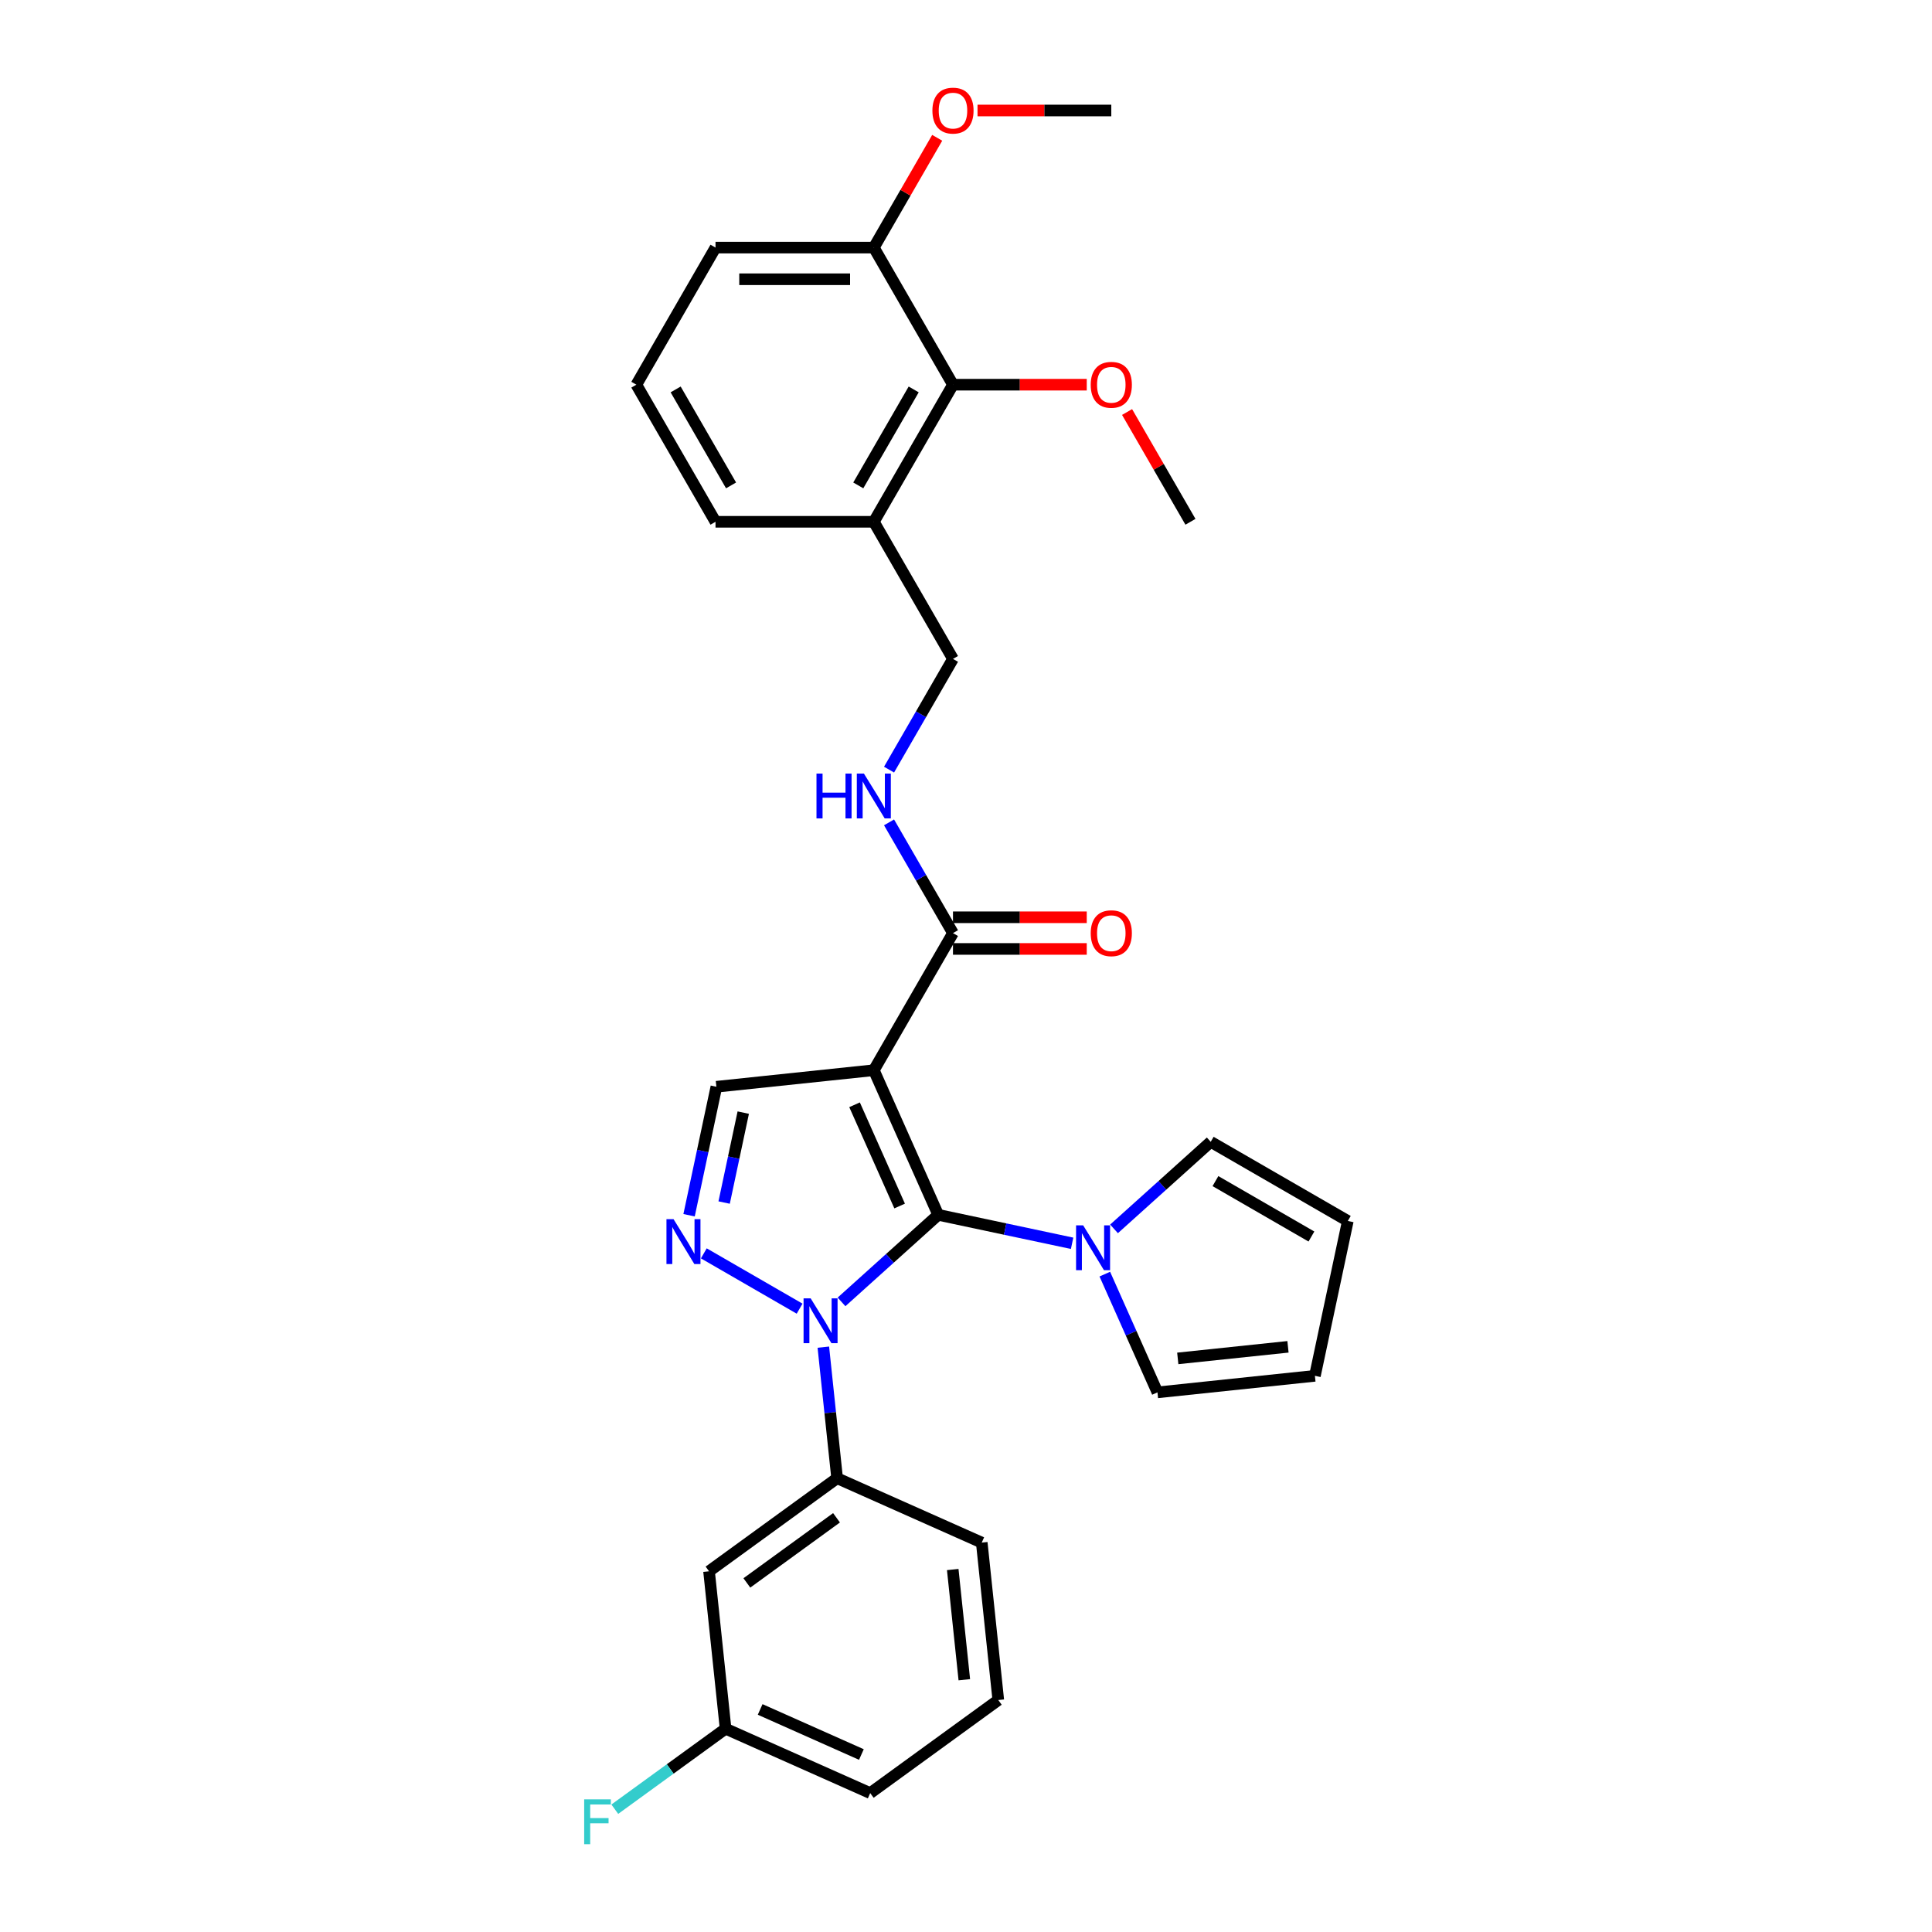 <?xml version='1.0' encoding='iso-8859-1'?>
<svg version='1.1' baseProfile='full'
              xmlns='http://www.w3.org/2000/svg'
                      xmlns:rdkit='http://www.rdkit.org/xml'
                      xmlns:xlink='http://www.w3.org/1999/xlink'
                  xml:space='preserve'
width='1000px' height='1000px' viewBox='0 0 1000 1000'>
<!-- END OF HEADER -->
<rect style='opacity:1.0;fill:#FFFFFF;stroke:none' width='1000' height='1000' x='0' y='0'> </rect>
<path class='bond-0' d='M 485.619,628.796 L 452.29,553.938' style='fill:none;fill-rule:evenodd;stroke:#000000;stroke-width:6px;stroke-linecap:butt;stroke-linejoin:miter;stroke-opacity:1' />
<path class='bond-0' d='M 465.648,624.233 L 442.318,571.833' style='fill:none;fill-rule:evenodd;stroke:#000000;stroke-width:6px;stroke-linecap:butt;stroke-linejoin:miter;stroke-opacity:1' />
<path class='bond-1' d='M 485.619,628.796 L 460.596,651.327' style='fill:none;fill-rule:evenodd;stroke:#000000;stroke-width:6px;stroke-linecap:butt;stroke-linejoin:miter;stroke-opacity:1' />
<path class='bond-1' d='M 460.596,651.327 L 435.573,673.858' style='fill:none;fill-rule:evenodd;stroke:#0000FF;stroke-width:6px;stroke-linecap:butt;stroke-linejoin:miter;stroke-opacity:1' />
<path class='bond-3' d='M 485.619,628.796 L 520.271,636.162' style='fill:none;fill-rule:evenodd;stroke:#000000;stroke-width:6px;stroke-linecap:butt;stroke-linejoin:miter;stroke-opacity:1' />
<path class='bond-3' d='M 520.271,636.162 L 554.922,643.527' style='fill:none;fill-rule:evenodd;stroke:#0000FF;stroke-width:6px;stroke-linecap:butt;stroke-linejoin:miter;stroke-opacity:1' />
<path class='bond-4' d='M 452.29,553.938 L 370.797,562.503' style='fill:none;fill-rule:evenodd;stroke:#000000;stroke-width:6px;stroke-linecap:butt;stroke-linejoin:miter;stroke-opacity:1' />
<path class='bond-5' d='M 452.29,553.938 L 493.261,482.974' style='fill:none;fill-rule:evenodd;stroke:#000000;stroke-width:6px;stroke-linecap:butt;stroke-linejoin:miter;stroke-opacity:1' />
<path class='bond-2' d='M 413.875,677.363 L 364.296,648.738' style='fill:none;fill-rule:evenodd;stroke:#0000FF;stroke-width:6px;stroke-linecap:butt;stroke-linejoin:miter;stroke-opacity:1' />
<path class='bond-6' d='M 426.159,697.278 L 429.724,731.199' style='fill:none;fill-rule:evenodd;stroke:#0000FF;stroke-width:6px;stroke-linecap:butt;stroke-linejoin:miter;stroke-opacity:1' />
<path class='bond-6' d='M 429.724,731.199 L 433.29,765.12' style='fill:none;fill-rule:evenodd;stroke:#000000;stroke-width:6px;stroke-linecap:butt;stroke-linejoin:miter;stroke-opacity:1' />
<path class='bond-30' d='M 356.662,629.004 L 363.729,595.753' style='fill:none;fill-rule:evenodd;stroke:#0000FF;stroke-width:6px;stroke-linecap:butt;stroke-linejoin:miter;stroke-opacity:1' />
<path class='bond-30' d='M 363.729,595.753 L 370.797,562.503' style='fill:none;fill-rule:evenodd;stroke:#000000;stroke-width:6px;stroke-linecap:butt;stroke-linejoin:miter;stroke-opacity:1' />
<path class='bond-30' d='M 374.812,622.436 L 379.76,599.161' style='fill:none;fill-rule:evenodd;stroke:#0000FF;stroke-width:6px;stroke-linecap:butt;stroke-linejoin:miter;stroke-opacity:1' />
<path class='bond-30' d='M 379.76,599.161 L 384.707,575.886' style='fill:none;fill-rule:evenodd;stroke:#000000;stroke-width:6px;stroke-linecap:butt;stroke-linejoin:miter;stroke-opacity:1' />
<path class='bond-11' d='M 576.62,636.064 L 601.643,613.534' style='fill:none;fill-rule:evenodd;stroke:#0000FF;stroke-width:6px;stroke-linecap:butt;stroke-linejoin:miter;stroke-opacity:1' />
<path class='bond-11' d='M 601.643,613.534 L 626.666,591.003' style='fill:none;fill-rule:evenodd;stroke:#000000;stroke-width:6px;stroke-linecap:butt;stroke-linejoin:miter;stroke-opacity:1' />
<path class='bond-12' d='M 571.849,659.485 L 585.475,690.088' style='fill:none;fill-rule:evenodd;stroke:#0000FF;stroke-width:6px;stroke-linecap:butt;stroke-linejoin:miter;stroke-opacity:1' />
<path class='bond-12' d='M 585.475,690.088 L 599.1,720.691' style='fill:none;fill-rule:evenodd;stroke:#000000;stroke-width:6px;stroke-linecap:butt;stroke-linejoin:miter;stroke-opacity:1' />
<path class='bond-7' d='M 493.261,482.974 L 476.717,454.318' style='fill:none;fill-rule:evenodd;stroke:#000000;stroke-width:6px;stroke-linecap:butt;stroke-linejoin:miter;stroke-opacity:1' />
<path class='bond-7' d='M 476.717,454.318 L 460.172,425.661' style='fill:none;fill-rule:evenodd;stroke:#0000FF;stroke-width:6px;stroke-linecap:butt;stroke-linejoin:miter;stroke-opacity:1' />
<path class='bond-14' d='M 493.261,491.168 L 527.882,491.168' style='fill:none;fill-rule:evenodd;stroke:#000000;stroke-width:6px;stroke-linecap:butt;stroke-linejoin:miter;stroke-opacity:1' />
<path class='bond-14' d='M 527.882,491.168 L 562.503,491.168' style='fill:none;fill-rule:evenodd;stroke:#FF0000;stroke-width:6px;stroke-linecap:butt;stroke-linejoin:miter;stroke-opacity:1' />
<path class='bond-14' d='M 493.261,474.78 L 527.882,474.78' style='fill:none;fill-rule:evenodd;stroke:#000000;stroke-width:6px;stroke-linecap:butt;stroke-linejoin:miter;stroke-opacity:1' />
<path class='bond-14' d='M 527.882,474.78 L 562.503,474.78' style='fill:none;fill-rule:evenodd;stroke:#FF0000;stroke-width:6px;stroke-linecap:butt;stroke-linejoin:miter;stroke-opacity:1' />
<path class='bond-9' d='M 433.29,765.12 L 366.997,813.284' style='fill:none;fill-rule:evenodd;stroke:#000000;stroke-width:6px;stroke-linecap:butt;stroke-linejoin:miter;stroke-opacity:1' />
<path class='bond-9' d='M 432.979,785.603 L 386.574,819.318' style='fill:none;fill-rule:evenodd;stroke:#000000;stroke-width:6px;stroke-linecap:butt;stroke-linejoin:miter;stroke-opacity:1' />
<path class='bond-22' d='M 433.29,765.12 L 508.148,798.449' style='fill:none;fill-rule:evenodd;stroke:#000000;stroke-width:6px;stroke-linecap:butt;stroke-linejoin:miter;stroke-opacity:1' />
<path class='bond-13' d='M 460.172,398.358 L 476.717,369.702' style='fill:none;fill-rule:evenodd;stroke:#0000FF;stroke-width:6px;stroke-linecap:butt;stroke-linejoin:miter;stroke-opacity:1' />
<path class='bond-13' d='M 476.717,369.702 L 493.261,341.045' style='fill:none;fill-rule:evenodd;stroke:#000000;stroke-width:6px;stroke-linecap:butt;stroke-linejoin:miter;stroke-opacity:1' />
<path class='bond-8' d='M 493.261,199.117 L 452.29,270.081' style='fill:none;fill-rule:evenodd;stroke:#000000;stroke-width:6px;stroke-linecap:butt;stroke-linejoin:miter;stroke-opacity:1' />
<path class='bond-8' d='M 472.923,201.567 L 444.243,251.242' style='fill:none;fill-rule:evenodd;stroke:#000000;stroke-width:6px;stroke-linecap:butt;stroke-linejoin:miter;stroke-opacity:1' />
<path class='bond-15' d='M 493.261,199.117 L 452.29,128.153' style='fill:none;fill-rule:evenodd;stroke:#000000;stroke-width:6px;stroke-linecap:butt;stroke-linejoin:miter;stroke-opacity:1' />
<path class='bond-19' d='M 493.261,199.117 L 527.882,199.117' style='fill:none;fill-rule:evenodd;stroke:#000000;stroke-width:6px;stroke-linecap:butt;stroke-linejoin:miter;stroke-opacity:1' />
<path class='bond-19' d='M 527.882,199.117 L 562.503,199.117' style='fill:none;fill-rule:evenodd;stroke:#FF0000;stroke-width:6px;stroke-linecap:butt;stroke-linejoin:miter;stroke-opacity:1' />
<path class='bond-18' d='M 366.997,813.284 L 375.562,894.778' style='fill:none;fill-rule:evenodd;stroke:#000000;stroke-width:6px;stroke-linecap:butt;stroke-linejoin:miter;stroke-opacity:1' />
<path class='bond-10' d='M 452.29,270.081 L 493.261,341.045' style='fill:none;fill-rule:evenodd;stroke:#000000;stroke-width:6px;stroke-linecap:butt;stroke-linejoin:miter;stroke-opacity:1' />
<path class='bond-23' d='M 452.29,270.081 L 370.348,270.081' style='fill:none;fill-rule:evenodd;stroke:#000000;stroke-width:6px;stroke-linecap:butt;stroke-linejoin:miter;stroke-opacity:1' />
<path class='bond-16' d='M 626.666,591.003 L 697.63,631.974' style='fill:none;fill-rule:evenodd;stroke:#000000;stroke-width:6px;stroke-linecap:butt;stroke-linejoin:miter;stroke-opacity:1' />
<path class='bond-16' d='M 629.116,611.341 L 678.791,640.021' style='fill:none;fill-rule:evenodd;stroke:#000000;stroke-width:6px;stroke-linecap:butt;stroke-linejoin:miter;stroke-opacity:1' />
<path class='bond-17' d='M 599.1,720.691 L 680.594,712.126' style='fill:none;fill-rule:evenodd;stroke:#000000;stroke-width:6px;stroke-linecap:butt;stroke-linejoin:miter;stroke-opacity:1' />
<path class='bond-17' d='M 609.611,703.108 L 666.656,697.112' style='fill:none;fill-rule:evenodd;stroke:#000000;stroke-width:6px;stroke-linecap:butt;stroke-linejoin:miter;stroke-opacity:1' />
<path class='bond-21' d='M 452.29,128.153 L 468.693,99.742' style='fill:none;fill-rule:evenodd;stroke:#000000;stroke-width:6px;stroke-linecap:butt;stroke-linejoin:miter;stroke-opacity:1' />
<path class='bond-21' d='M 468.693,99.742 L 485.096,71.332' style='fill:none;fill-rule:evenodd;stroke:#FF0000;stroke-width:6px;stroke-linecap:butt;stroke-linejoin:miter;stroke-opacity:1' />
<path class='bond-33' d='M 452.29,128.153 L 370.348,128.153' style='fill:none;fill-rule:evenodd;stroke:#000000;stroke-width:6px;stroke-linecap:butt;stroke-linejoin:miter;stroke-opacity:1' />
<path class='bond-33' d='M 439.999,144.541 L 382.639,144.541' style='fill:none;fill-rule:evenodd;stroke:#000000;stroke-width:6px;stroke-linecap:butt;stroke-linejoin:miter;stroke-opacity:1' />
<path class='bond-31' d='M 697.63,631.974 L 680.594,712.126' style='fill:none;fill-rule:evenodd;stroke:#000000;stroke-width:6px;stroke-linecap:butt;stroke-linejoin:miter;stroke-opacity:1' />
<path class='bond-20' d='M 375.562,894.778 L 346.89,915.61' style='fill:none;fill-rule:evenodd;stroke:#000000;stroke-width:6px;stroke-linecap:butt;stroke-linejoin:miter;stroke-opacity:1' />
<path class='bond-20' d='M 346.89,915.61 L 318.217,936.441' style='fill:none;fill-rule:evenodd;stroke:#33CCCC;stroke-width:6px;stroke-linecap:butt;stroke-linejoin:miter;stroke-opacity:1' />
<path class='bond-32' d='M 375.562,894.778 L 450.42,928.107' style='fill:none;fill-rule:evenodd;stroke:#000000;stroke-width:6px;stroke-linecap:butt;stroke-linejoin:miter;stroke-opacity:1' />
<path class='bond-32' d='M 393.457,884.806 L 445.857,908.136' style='fill:none;fill-rule:evenodd;stroke:#000000;stroke-width:6px;stroke-linecap:butt;stroke-linejoin:miter;stroke-opacity:1' />
<path class='bond-28' d='M 583.37,213.26 L 599.772,241.671' style='fill:none;fill-rule:evenodd;stroke:#FF0000;stroke-width:6px;stroke-linecap:butt;stroke-linejoin:miter;stroke-opacity:1' />
<path class='bond-28' d='M 599.772,241.671 L 616.175,270.081' style='fill:none;fill-rule:evenodd;stroke:#000000;stroke-width:6px;stroke-linecap:butt;stroke-linejoin:miter;stroke-opacity:1' />
<path class='bond-29' d='M 505.963,57.189 L 540.583,57.189' style='fill:none;fill-rule:evenodd;stroke:#FF0000;stroke-width:6px;stroke-linecap:butt;stroke-linejoin:miter;stroke-opacity:1' />
<path class='bond-29' d='M 540.583,57.189 L 575.204,57.189' style='fill:none;fill-rule:evenodd;stroke:#000000;stroke-width:6px;stroke-linecap:butt;stroke-linejoin:miter;stroke-opacity:1' />
<path class='bond-25' d='M 508.148,798.449 L 516.713,879.942' style='fill:none;fill-rule:evenodd;stroke:#000000;stroke-width:6px;stroke-linecap:butt;stroke-linejoin:miter;stroke-opacity:1' />
<path class='bond-25' d='M 493.134,812.386 L 499.129,869.431' style='fill:none;fill-rule:evenodd;stroke:#000000;stroke-width:6px;stroke-linecap:butt;stroke-linejoin:miter;stroke-opacity:1' />
<path class='bond-24' d='M 370.348,270.081 L 329.377,199.117' style='fill:none;fill-rule:evenodd;stroke:#000000;stroke-width:6px;stroke-linecap:butt;stroke-linejoin:miter;stroke-opacity:1' />
<path class='bond-24' d='M 378.395,251.242 L 349.715,201.567' style='fill:none;fill-rule:evenodd;stroke:#000000;stroke-width:6px;stroke-linecap:butt;stroke-linejoin:miter;stroke-opacity:1' />
<path class='bond-26' d='M 329.377,199.117 L 370.348,128.153' style='fill:none;fill-rule:evenodd;stroke:#000000;stroke-width:6px;stroke-linecap:butt;stroke-linejoin:miter;stroke-opacity:1' />
<path class='bond-27' d='M 516.713,879.942 L 450.42,928.107' style='fill:none;fill-rule:evenodd;stroke:#000000;stroke-width:6px;stroke-linecap:butt;stroke-linejoin:miter;stroke-opacity:1' />
<path  class='atom-2' d='M 419.595 672.023
L 427.199 684.315
Q 427.953 685.527, 429.165 687.723
Q 430.378 689.92, 430.444 690.051
L 430.444 672.023
L 433.525 672.023
L 433.525 695.229
L 430.345 695.229
L 422.184 681.791
Q 421.233 680.218, 420.217 678.415
Q 419.234 676.612, 418.939 676.055
L 418.939 695.229
L 415.924 695.229
L 415.924 672.023
L 419.595 672.023
' fill='#0000FF'/>
<path  class='atom-3' d='M 348.63 631.052
L 356.235 643.343
Q 356.989 644.556, 358.201 646.752
Q 359.414 648.948, 359.48 649.079
L 359.48 631.052
L 362.561 631.052
L 362.561 654.258
L 359.381 654.258
L 351.22 640.82
Q 350.269 639.246, 349.253 637.444
Q 348.27 635.641, 347.975 635.084
L 347.975 654.258
L 344.959 654.258
L 344.959 631.052
L 348.63 631.052
' fill='#0000FF'/>
<path  class='atom-4' d='M 560.641 634.23
L 568.246 646.521
Q 569 647.734, 570.212 649.93
Q 571.425 652.126, 571.491 652.257
L 571.491 634.23
L 574.572 634.23
L 574.572 657.436
L 571.392 657.436
L 563.231 643.997
Q 562.28 642.424, 561.264 640.621
Q 560.281 638.819, 559.986 638.261
L 559.986 657.436
L 556.97 657.436
L 556.97 634.23
L 560.641 634.23
' fill='#0000FF'/>
<path  class='atom-8' d='M 422.611 400.407
L 425.757 400.407
L 425.757 410.272
L 437.623 410.272
L 437.623 400.407
L 440.769 400.407
L 440.769 423.613
L 437.623 423.613
L 437.623 412.895
L 425.757 412.895
L 425.757 423.613
L 422.611 423.613
L 422.611 400.407
' fill='#0000FF'/>
<path  class='atom-8' d='M 447.161 400.407
L 454.765 412.698
Q 455.519 413.911, 456.732 416.107
Q 457.944 418.303, 458.01 418.434
L 458.01 400.407
L 461.091 400.407
L 461.091 423.613
L 457.912 423.613
L 449.75 410.174
Q 448.8 408.601, 447.783 406.798
Q 446.8 404.995, 446.505 404.438
L 446.505 423.613
L 443.49 423.613
L 443.49 400.407
L 447.161 400.407
' fill='#0000FF'/>
<path  class='atom-15' d='M 564.551 483.039
Q 564.551 477.467, 567.305 474.354
Q 570.058 471.24, 575.204 471.24
Q 580.35 471.24, 583.103 474.354
Q 585.856 477.467, 585.856 483.039
Q 585.856 488.677, 583.07 491.889
Q 580.284 495.069, 575.204 495.069
Q 570.091 495.069, 567.305 491.889
Q 564.551 488.71, 564.551 483.039
M 575.204 492.446
Q 578.744 492.446, 580.645 490.086
Q 582.579 487.694, 582.579 483.039
Q 582.579 478.483, 580.645 476.189
Q 578.744 473.862, 575.204 473.862
Q 571.664 473.862, 569.73 476.156
Q 567.829 478.451, 567.829 483.039
Q 567.829 487.727, 569.73 490.086
Q 571.664 492.446, 575.204 492.446
' fill='#FF0000'/>
<path  class='atom-20' d='M 564.551 199.183
Q 564.551 193.611, 567.305 190.497
Q 570.058 187.383, 575.204 187.383
Q 580.35 187.383, 583.103 190.497
Q 585.856 193.611, 585.856 199.183
Q 585.856 204.82, 583.07 208.032
Q 580.284 211.212, 575.204 211.212
Q 570.091 211.212, 567.305 208.032
Q 564.551 204.853, 564.551 199.183
M 575.204 208.59
Q 578.744 208.59, 580.645 206.23
Q 582.579 203.837, 582.579 199.183
Q 582.579 194.627, 580.645 192.332
Q 578.744 190.005, 575.204 190.005
Q 571.664 190.005, 569.73 192.299
Q 567.829 194.594, 567.829 199.183
Q 567.829 203.87, 569.73 206.23
Q 571.664 208.59, 575.204 208.59
' fill='#FF0000'/>
<path  class='atom-21' d='M 302.37 931.339
L 316.169 931.339
L 316.169 933.994
L 305.484 933.994
L 305.484 941.041
L 314.989 941.041
L 314.989 943.729
L 305.484 943.729
L 305.484 954.545
L 302.37 954.545
L 302.37 931.339
' fill='#33CCCC'/>
<path  class='atom-22' d='M 482.609 57.254
Q 482.609 51.682, 485.362 48.568
Q 488.116 45.455, 493.261 45.455
Q 498.407 45.455, 501.161 48.568
Q 503.914 51.682, 503.914 57.254
Q 503.914 62.892, 501.128 66.104
Q 498.342 69.283, 493.261 69.283
Q 488.148 69.283, 485.362 66.104
Q 482.609 62.925, 482.609 57.254
M 493.261 66.661
Q 496.801 66.661, 498.702 64.301
Q 500.636 61.909, 500.636 57.254
Q 500.636 52.698, 498.702 50.404
Q 496.801 48.077, 493.261 48.077
Q 489.722 48.077, 487.788 50.371
Q 485.887 52.666, 485.887 57.254
Q 485.887 61.941, 487.788 64.301
Q 489.722 66.661, 493.261 66.661
' fill='#FF0000'/>
</svg>
